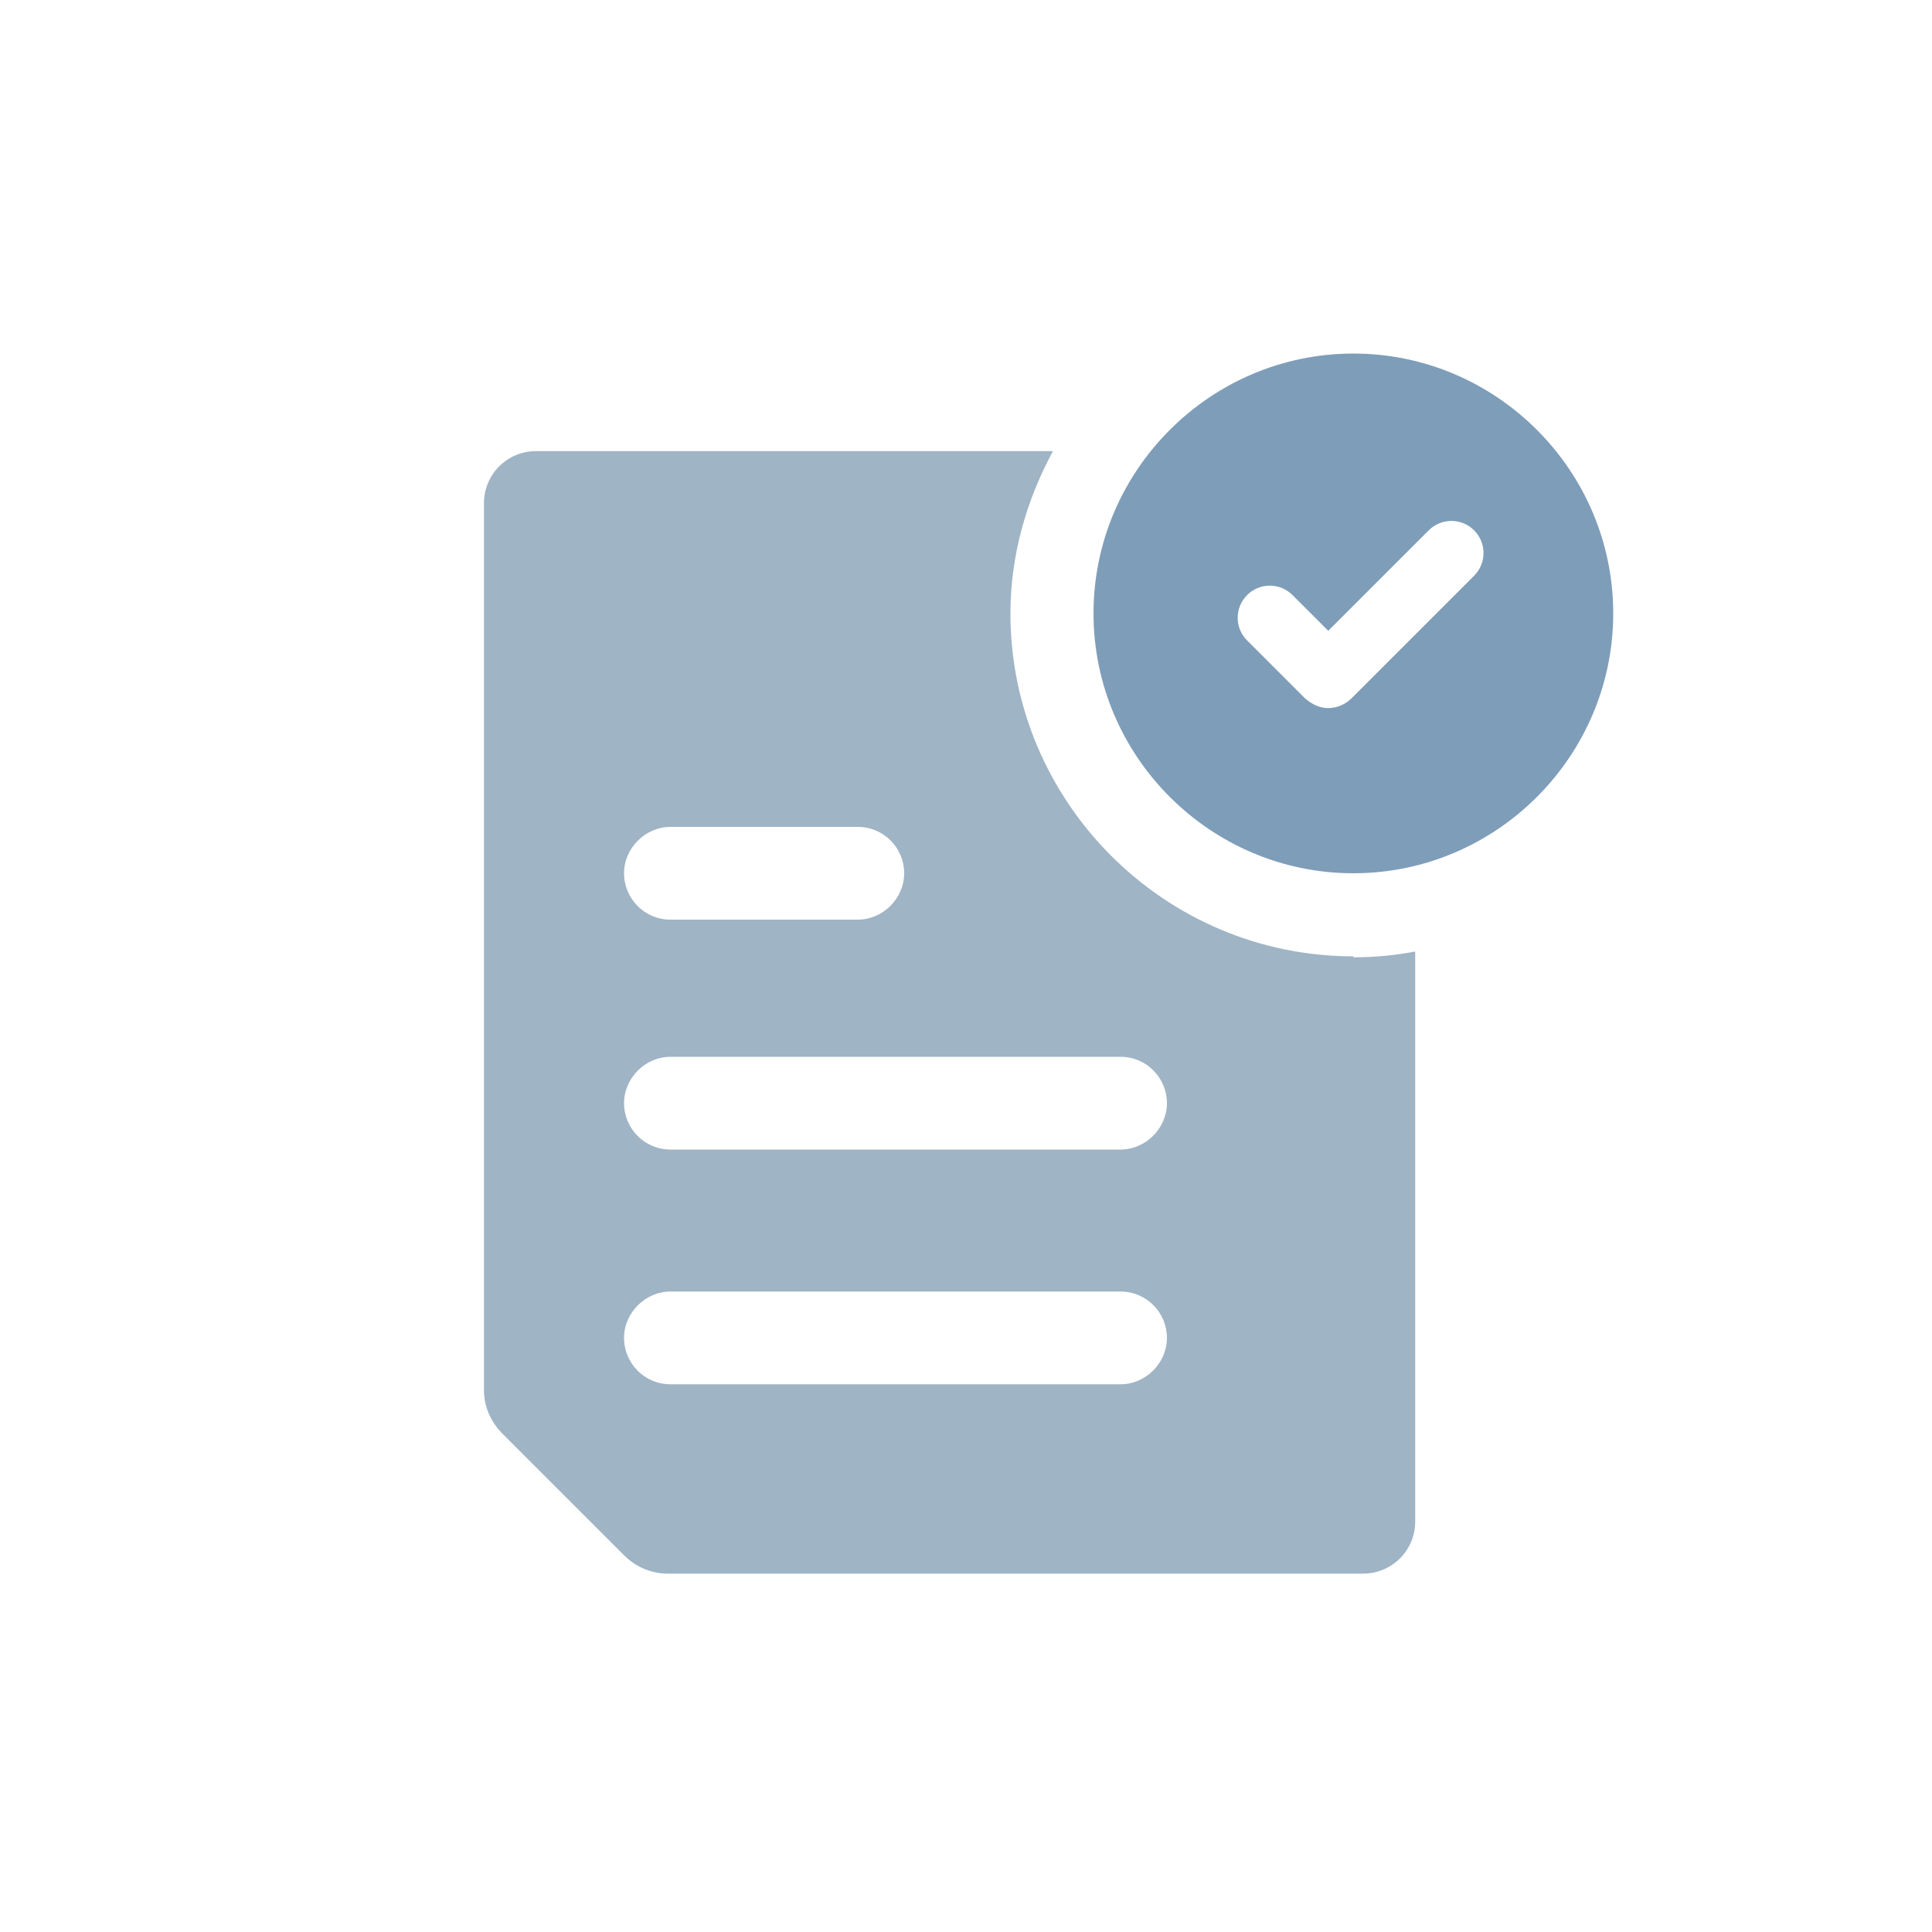<svg width="96" height="96" viewBox="0 0 96 96" fill="none" xmlns="http://www.w3.org/2000/svg">
<g id="Laporan" clip-path="url(#clip0_231_2393)">
<g id="Layer 1">
<g id="Group">
<g id="Group_2">
<path id="Vector" d="M67.248 47.52C57.84 47.52 50.208 39.84 50.208 30.48C50.208 27.552 51.024 24.816 52.32 22.416H26.64C25.2 22.416 24.048 23.568 24.048 25.008V69.072C24.048 69.888 24.384 70.656 24.96 71.232L31.008 77.28C31.584 77.856 32.352 78.192 33.168 78.192H67.728C69.168 78.192 70.32 77.04 70.32 75.6V47.28C69.312 47.472 68.304 47.568 67.248 47.568V47.52ZM33.312 41.088H42.624C43.92 41.088 44.928 42.144 44.928 43.392C44.928 44.64 43.872 45.696 42.624 45.696H33.312C32.016 45.696 31.008 44.64 31.008 43.392C31.008 42.144 32.064 41.088 33.312 41.088ZM55.68 68.784H33.312C32.016 68.784 31.008 67.728 31.008 66.48C31.008 65.232 32.064 64.176 33.312 64.176H55.68C56.976 64.176 57.984 65.232 57.984 66.48C57.984 67.728 56.928 68.784 55.68 68.784ZM55.68 57.12H33.312C32.016 57.12 31.008 56.064 31.008 54.816C31.008 53.568 32.064 52.512 33.312 52.512H55.68C56.976 52.512 57.984 53.568 57.984 54.816C57.984 56.064 56.928 57.12 55.68 57.12Z" fill="#9FB4C5"/>
<path id="Vector_2" d="M67.248 17.568C60.144 17.568 54.336 23.376 54.336 30.48C54.336 37.584 60.144 43.392 67.248 43.392C74.352 43.392 80.16 37.584 80.16 30.48C80.16 23.376 74.352 17.568 67.248 17.568ZM73.296 28.56L67.152 34.704C66.864 34.992 66.432 35.184 66 35.184C65.568 35.184 65.184 34.992 64.848 34.704L61.968 31.824C61.344 31.2 61.344 30.192 61.968 29.568C62.592 28.944 63.6 28.944 64.224 29.568L66 31.344L70.992 26.352C71.616 25.728 72.624 25.728 73.248 26.352C73.872 26.976 73.872 27.984 73.248 28.608L73.296 28.56Z" fill="#7E9DB8"/>
</g>
</g>
</g>
</g>
<defs>
<clipPath id="clip0_231_2393">
<rect width="96" height="96" fill="white"/>
</clipPath>
</defs>
</svg>
